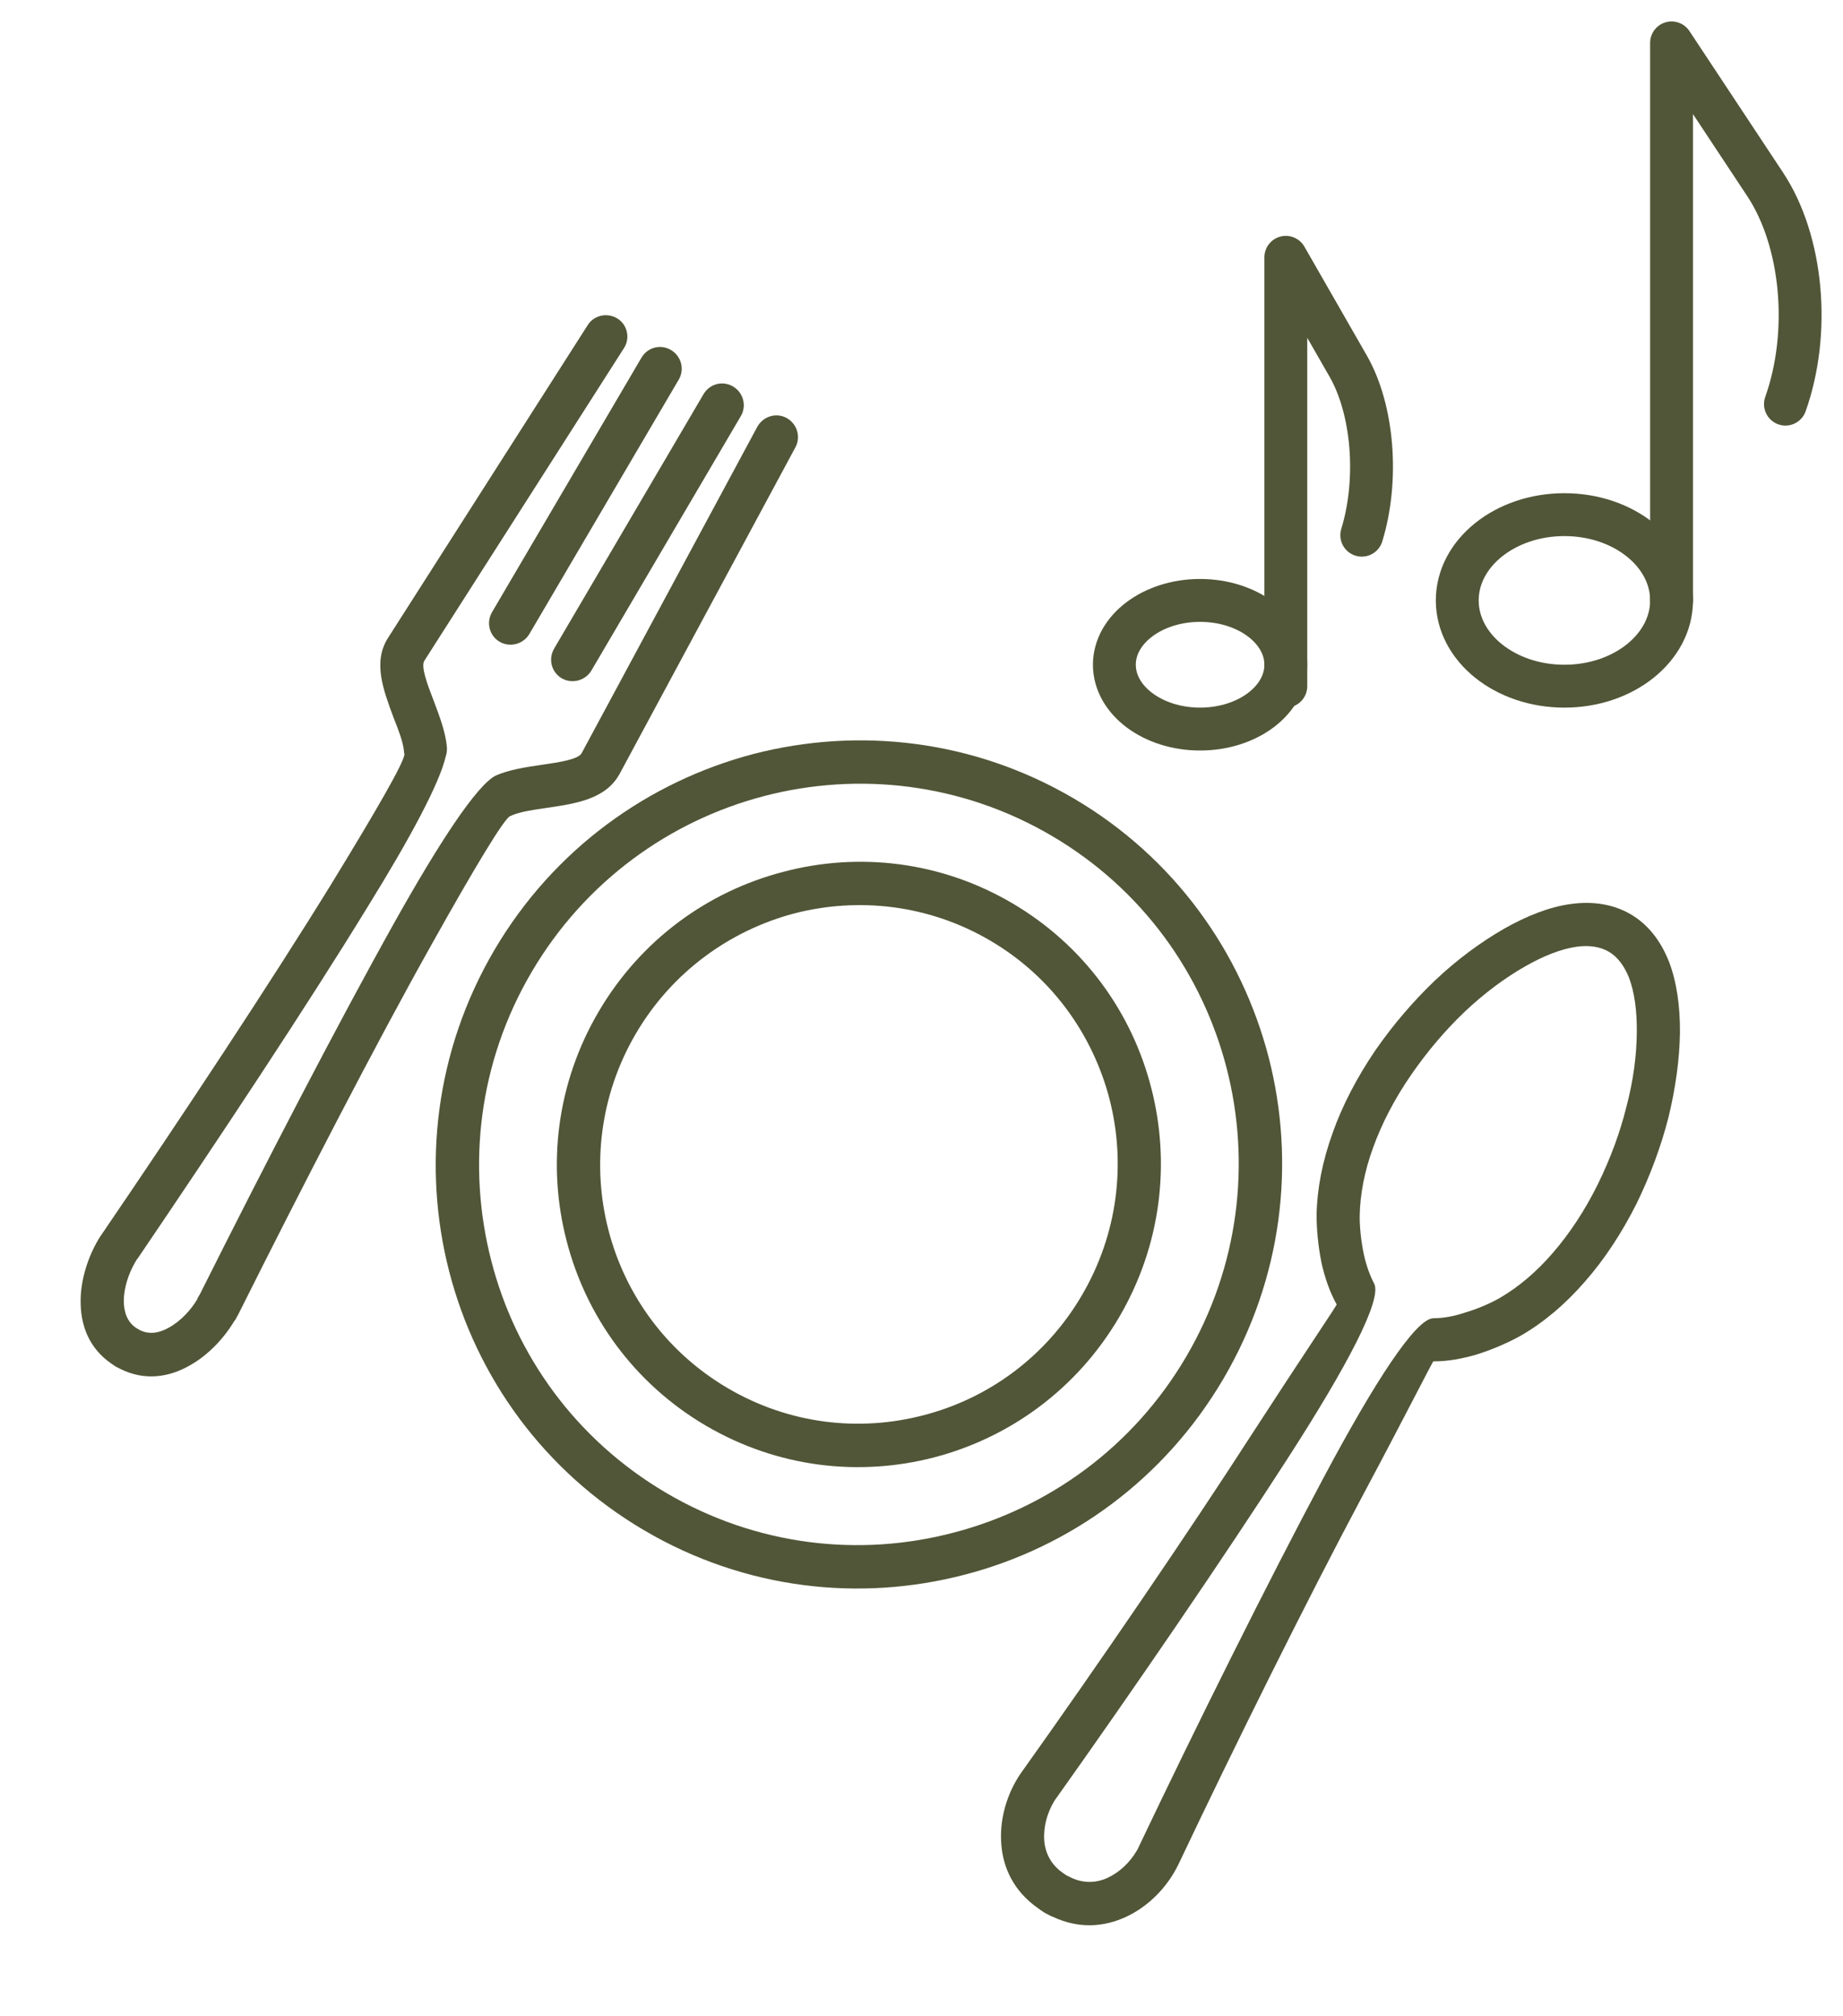 <svg width="43" height="47" viewBox="0 0 43 47" fill="none" xmlns="http://www.w3.org/2000/svg">
<g clip-path="url(#clip0_1359_693)">
<path d="M38.049 21.32C38.456 21.559 38.748 21.938 38.941 22.427C39.118 22.889 39.201 23.454 39.196 24.083C39.186 24.693 39.097 25.365 38.924 26.07C38.754 26.727 38.509 27.398 38.184 28.064C37.841 28.745 37.436 29.364 36.987 29.874C36.524 30.409 36.017 30.835 35.489 31.14C35.229 31.287 34.845 31.461 34.448 31.585C34.117 31.681 33.773 31.746 33.443 31.743C33.423 31.748 32.77 33.045 31.779 34.9C30.479 37.339 28.809 40.701 27.488 43.486C27.458 43.551 27.421 43.613 27.388 43.669C27.141 44.089 26.746 44.48 26.259 44.702C25.749 44.935 25.159 44.979 24.551 44.688C24.535 44.687 24.523 44.68 24.51 44.672C24.455 44.64 24.408 44.62 24.371 44.599C24.322 44.57 24.27 44.531 24.206 44.485C23.655 44.095 23.401 43.555 23.362 42.999C23.319 42.467 23.468 41.93 23.715 41.509C23.748 41.453 23.784 41.392 23.827 41.334C25.617 38.824 27.736 35.726 29.233 33.403C30.378 31.638 31.192 30.436 31.187 30.417C31.025 30.129 30.913 29.797 30.836 29.462C30.752 29.054 30.717 28.635 30.718 28.336C30.728 27.726 30.853 27.076 31.095 26.41C31.321 25.77 31.665 25.115 32.093 24.485C32.517 23.876 32.984 23.336 33.475 22.867C34 22.369 34.551 21.968 35.079 21.663C35.626 21.352 36.154 21.146 36.649 21.079C37.163 21.008 37.643 21.082 38.049 21.32ZM37.537 22.192C37.333 22.072 37.073 22.036 36.785 22.075C36.422 22.128 36.013 22.287 35.576 22.538C35.116 22.8 34.632 23.157 34.166 23.598C33.73 24.015 33.311 24.502 32.927 25.058C32.538 25.62 32.242 26.194 32.04 26.75C31.834 27.311 31.733 27.85 31.724 28.345C31.721 28.576 31.749 28.908 31.819 29.241C31.872 29.489 31.956 29.729 32.057 29.922C32.266 30.286 31.412 31.881 30.083 33.945C28.552 36.324 26.42 39.431 24.651 41.919C24.623 41.953 24.605 41.984 24.583 42.021C24.431 42.281 24.341 42.602 24.364 42.916C24.384 43.193 24.512 43.468 24.787 43.663C24.805 43.674 24.833 43.699 24.882 43.728L24.96 43.765L24.985 43.779C25.289 43.925 25.592 43.903 25.844 43.785C26.128 43.653 26.366 43.419 26.519 43.159C26.541 43.122 26.559 43.09 26.575 43.05C27.888 40.293 29.564 36.919 30.898 34.424C32.054 32.258 33.032 30.736 33.445 30.738C33.67 30.737 33.92 30.692 34.156 30.614C34.487 30.517 34.791 30.381 34.992 30.265C35.419 30.017 35.841 29.666 36.231 29.213C36.618 28.767 36.976 28.228 37.279 27.615C37.577 27.008 37.798 26.406 37.944 25.818C38.109 25.199 38.185 24.604 38.189 24.074C38.195 23.57 38.135 23.135 38.006 22.793C37.893 22.518 37.741 22.312 37.537 22.192Z" fill="#505637"/>
<path d="M13.71 7.584C13.858 7.346 14.171 7.281 14.407 7.428C14.638 7.572 14.71 7.889 14.555 8.122L9.902 15.405C9.813 15.544 9.973 15.963 10.131 16.372C10.263 16.724 10.396 17.077 10.427 17.419C10.431 17.497 10.424 17.567 10.4 17.636C10.258 18.259 9.573 19.538 8.587 21.13C7.152 23.473 5.076 26.597 3.22 29.333L3.216 29.339C3.199 29.354 3.181 29.385 3.156 29.428C3.003 29.688 2.89 30.021 2.888 30.336C2.89 30.587 2.966 30.824 3.175 30.963L3.261 31.013C3.484 31.128 3.728 31.079 3.942 30.955C4.221 30.803 4.461 30.537 4.61 30.283L4.604 30.28L4.666 30.174C6.147 27.217 7.868 23.894 9.21 21.496C10.252 19.638 11.119 18.317 11.562 18.086C11.877 17.947 12.25 17.891 12.622 17.836C13.056 17.774 13.494 17.707 13.571 17.561L17.669 9.952C17.805 9.708 18.11 9.612 18.354 9.747C18.597 9.882 18.692 10.187 18.557 10.432L14.458 18.042C14.135 18.634 13.446 18.736 12.755 18.838C12.457 18.879 12.155 18.927 11.97 19.001C11.947 19.012 11.924 19.024 11.904 19.029C11.773 19.068 11.063 20.248 10.089 21.989C8.767 24.34 7.052 27.667 5.568 30.631L5.565 30.636C5.532 30.692 5.506 30.752 5.48 30.795L5.473 30.791C5.245 31.181 4.873 31.587 4.44 31.831C3.948 32.117 3.375 32.204 2.804 31.918C2.761 31.893 2.727 31.881 2.702 31.866C2.677 31.852 2.644 31.824 2.607 31.802C2.074 31.439 1.877 30.9 1.881 30.328C1.883 29.83 2.057 29.307 2.286 28.918C2.311 28.875 2.344 28.819 2.383 28.767C4.25 26.029 6.316 22.908 7.735 20.605C8.754 18.941 9.439 17.762 9.435 17.586C9.434 17.561 9.422 17.537 9.424 17.505C9.406 17.311 9.3 17.024 9.185 16.74C8.944 16.09 8.691 15.434 9.057 14.868L13.71 7.584Z" fill="#505637"/>
<path d="M12.352 14.781C12.21 15.022 11.896 15.105 11.655 14.963C11.415 14.822 11.34 14.512 11.482 14.27L14.967 8.339C15.109 8.098 15.413 8.019 15.653 8.16C15.893 8.301 15.979 8.609 15.837 8.85L12.352 14.781Z" fill="#505637"/>
<path d="M13.8 15.632C13.658 15.873 13.344 15.956 13.103 15.814C12.863 15.672 12.788 15.363 12.93 15.121L16.415 9.19C16.558 8.949 16.861 8.87 17.102 9.011C17.342 9.153 17.427 9.46 17.285 9.702L13.8 15.632L13.8 15.632Z" fill="#505637"/>
<path d="M25.056 18.62C27.405 20 28.963 22.205 29.599 24.651C30.232 27.103 29.927 29.794 28.543 32.151C27.158 34.507 24.955 36.083 22.509 36.717C20.059 37.357 17.378 37.063 15.03 35.683C12.681 34.303 11.113 32.101 10.481 29.649C9.851 27.207 10.149 24.512 11.533 22.155C12.918 19.799 15.127 18.227 17.571 17.583C20.017 16.949 22.707 17.24 25.056 18.62ZM28.619 24.906C28.052 22.709 26.653 20.731 24.544 19.492C22.436 18.253 20.019 17.99 17.824 18.563C15.63 19.136 13.646 20.551 12.403 22.666C11.16 24.781 10.895 27.195 11.461 29.392C12.024 31.595 13.434 33.571 15.543 34.81C17.651 36.049 20.058 36.315 22.256 35.735C24.451 35.161 26.43 33.754 27.673 31.639C28.916 29.524 29.186 27.103 28.619 24.906Z" fill="#505637"/>
<path d="M23.62 21.062C25.297 22.048 26.414 23.619 26.861 25.371C27.312 27.117 27.096 29.037 26.108 30.719C25.119 32.401 23.547 33.524 21.803 33.98C20.058 34.436 18.142 34.225 16.465 33.24C14.788 32.254 13.671 30.683 13.221 28.937C12.764 27.188 12.98 25.268 13.969 23.586C14.957 21.904 16.529 20.781 18.279 20.328C20.027 19.866 21.944 20.077 23.62 21.062ZM25.885 25.621C25.494 24.127 24.545 22.779 23.108 21.935C21.671 21.09 20.026 20.913 18.53 21.299C17.037 21.695 15.685 22.656 14.838 24.097C13.992 25.537 13.81 27.187 14.195 28.677C14.581 30.178 15.541 31.523 16.977 32.367C18.414 33.211 20.05 33.391 21.549 32.999C23.045 32.613 24.392 31.65 25.239 30.208C26.086 28.767 26.273 27.122 25.885 25.621Z" fill="#505637"/>
</g>
<path d="M30 16V6L31.456 8.538C32.038 9.553 32.169 11.188 31.772 12.479" stroke="#505637" stroke-linecap="round" stroke-linejoin="round"/>
<path d="M39 14V1L41.184 4.299C42.057 5.618 42.253 7.744 41.657 9.423" stroke="#505637" stroke-linecap="round" stroke-linejoin="round"/>
<path d="M28 17C29.105 17 30 16.328 30 15.5C30 14.672 29.105 14 28 14C26.895 14 26 14.672 26 15.5C26 16.328 26.895 17 28 17Z" stroke="#505637" stroke-linecap="round" stroke-linejoin="round"/>
<path d="M36.5 16C37.881 16 39 15.105 39 14C39 12.895 37.881 12 36.5 12C35.119 12 34 12.895 34 14C34 15.105 35.119 16 36.5 16Z" stroke="#505637" stroke-linecap="round" stroke-linejoin="round"/>
<defs>
<clipPath id="clip0_1359_693">
<rect width="31.821" height="27" fill="white" transform="translate(13.679 7) rotate(30.439)"/>
</clipPath>
</defs>
</svg>
